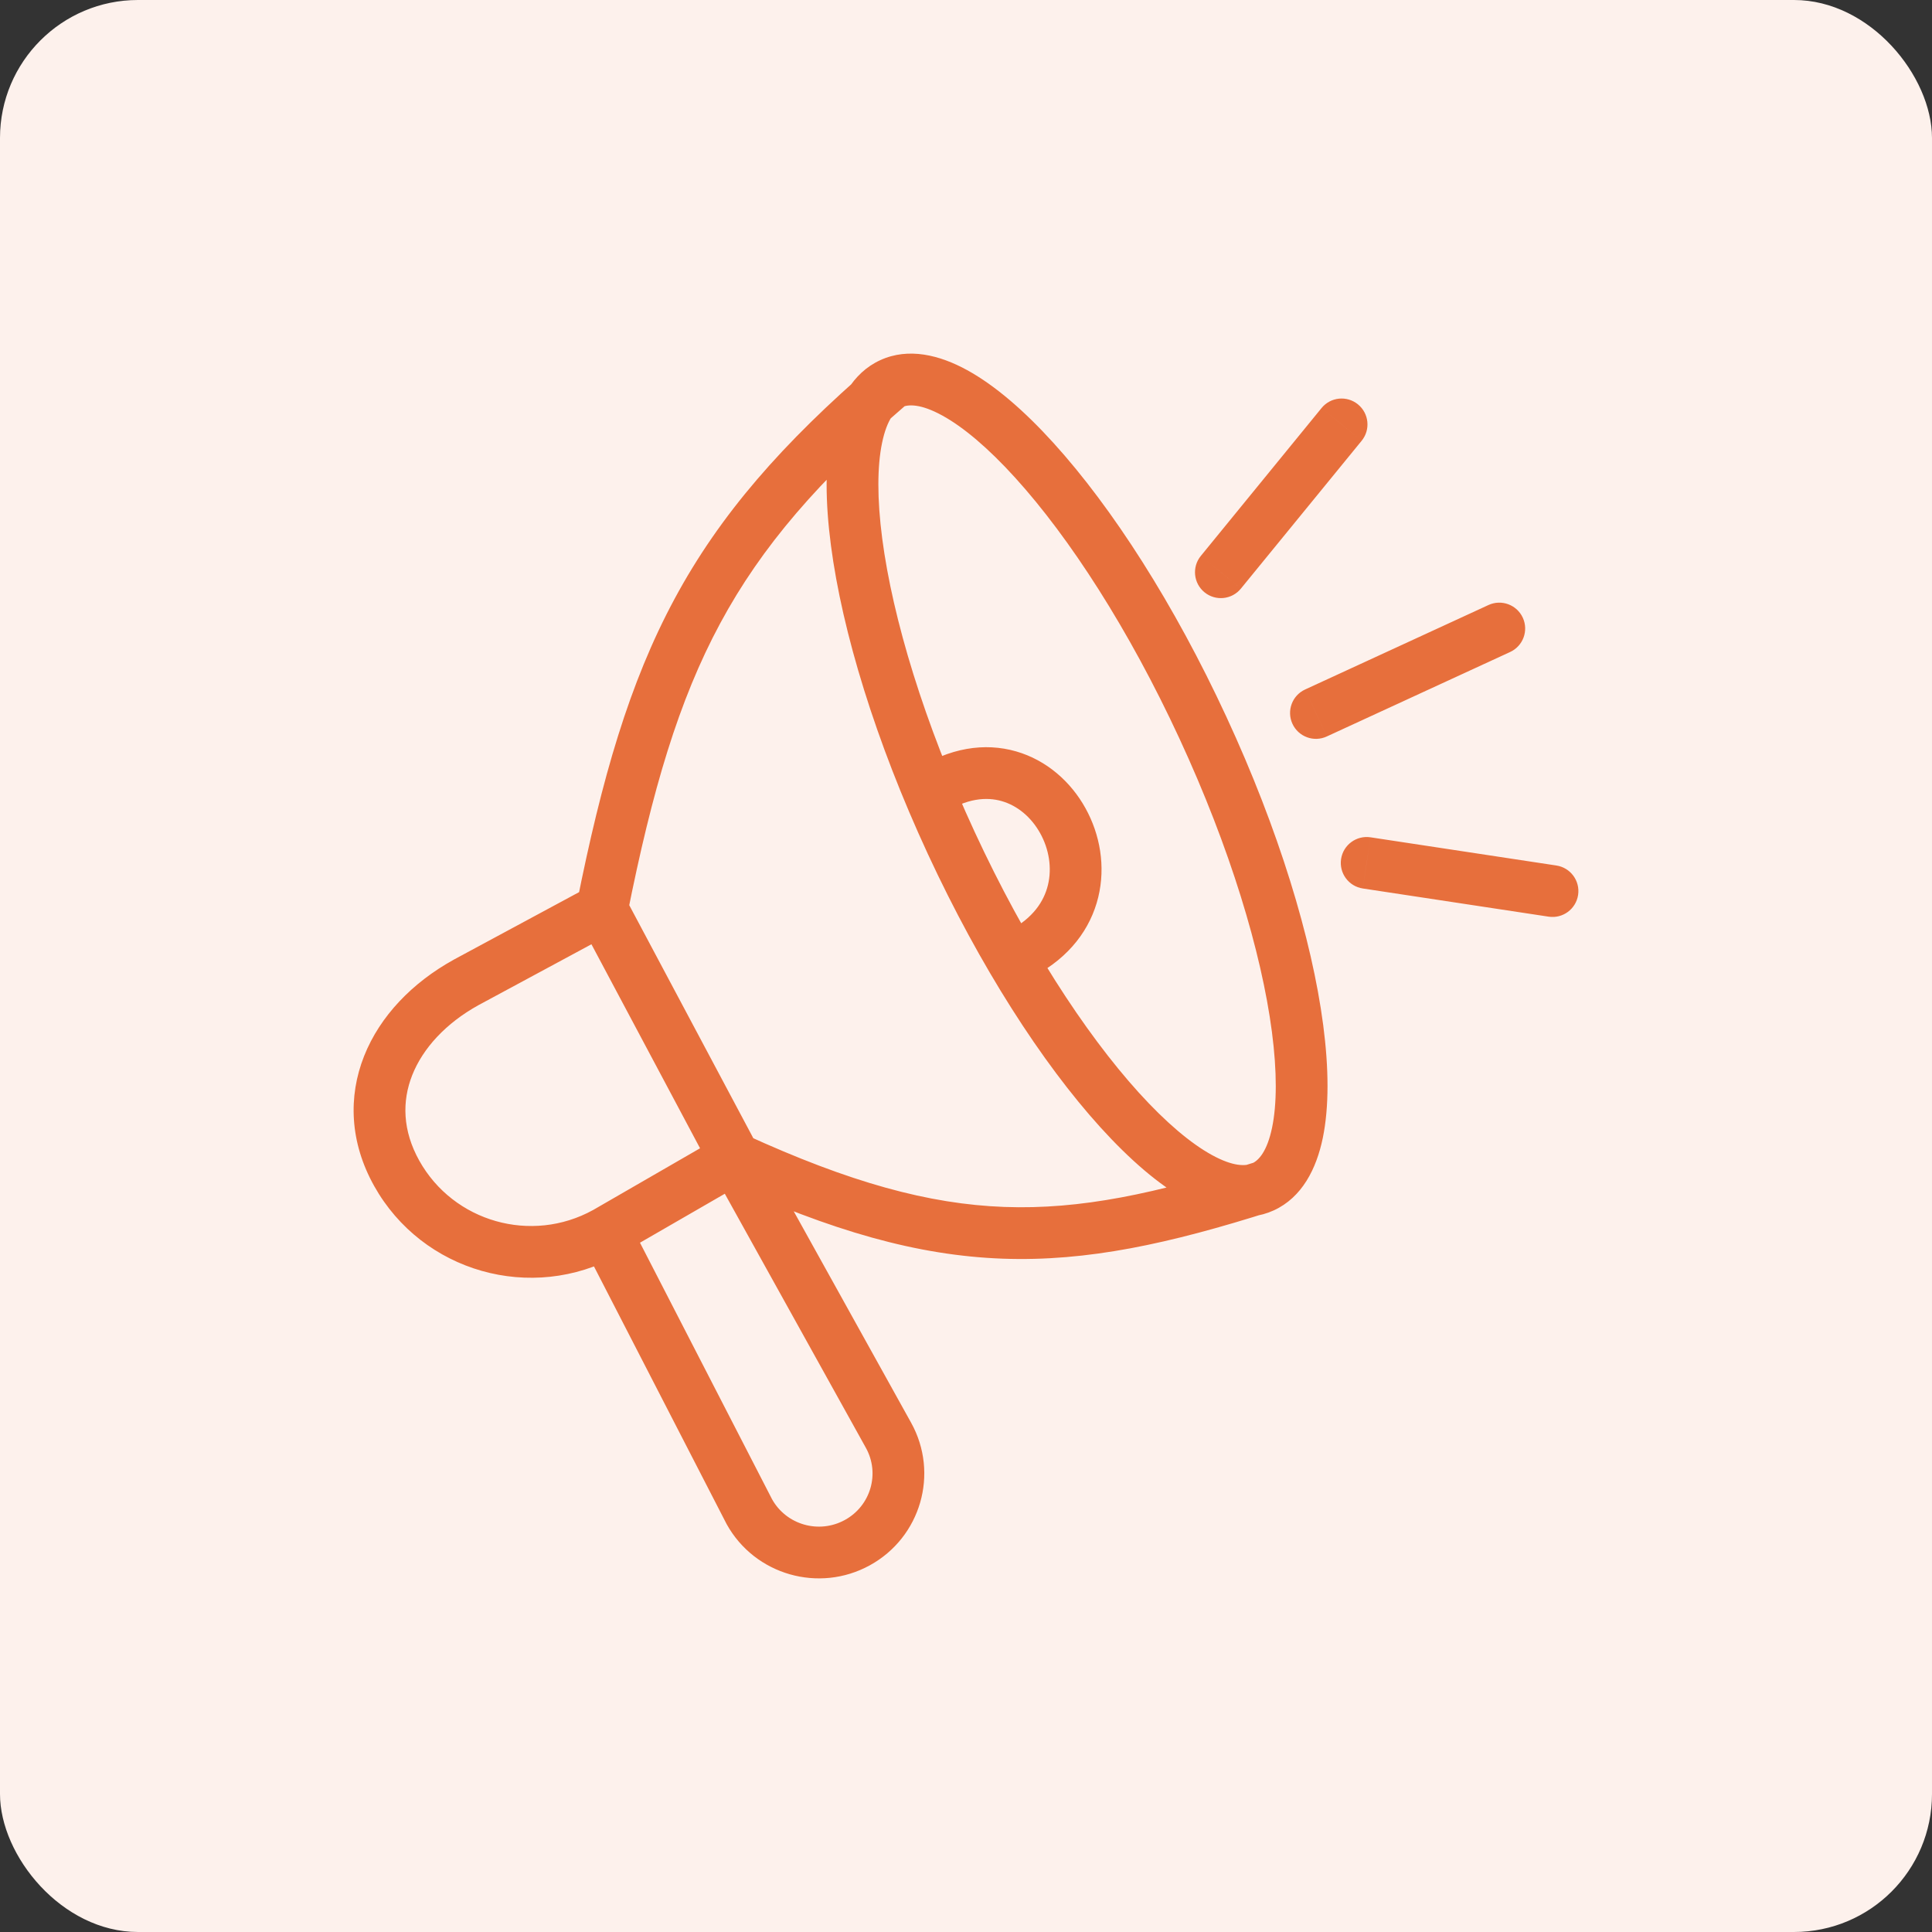 <?xml version="1.0" encoding="UTF-8"?> <svg xmlns="http://www.w3.org/2000/svg" width="56" height="56" viewBox="0 0 56 56" fill="none"><rect x="0" y="0" width="56" height="56" fill="#333333" stroke="none"/><rect width="56" height="56" rx="4" fill="#FDF1EC"></rect><path d="M13.511 28.476L13.155 27.815L13.149 27.819L13.511 28.476ZM25.753 41.602L25.098 41.966L25.098 41.966L25.753 41.602ZM21.72 43.816L21.053 44.16L21.059 44.17L21.064 44.181L21.72 43.816ZM29.273 26.963C28.907 27.157 28.768 27.611 28.961 27.977C29.155 28.343 29.609 28.483 29.975 28.289L29.273 26.963ZM37.83 19.985C37.453 20.158 37.289 20.604 37.462 20.98C37.636 21.356 38.081 21.521 38.457 21.347L37.83 19.985ZM43.771 18.899C44.148 18.726 44.312 18.28 44.139 17.904C43.965 17.528 43.52 17.364 43.144 17.537L43.771 18.899ZM34.807 16.113C34.545 16.433 34.592 16.906 34.913 17.168C35.234 17.43 35.707 17.382 35.968 17.061L34.807 16.113ZM39.468 12.776C39.73 12.455 39.682 11.983 39.361 11.721C39.04 11.459 38.568 11.506 38.306 11.827L39.468 12.776ZM39.726 24.27C39.317 24.208 38.934 24.489 38.872 24.899C38.81 25.309 39.092 25.691 39.501 25.753L39.726 24.27ZM44.888 26.57C45.297 26.632 45.679 26.351 45.742 25.941C45.804 25.532 45.522 25.149 45.112 25.087L44.888 26.57ZM34.867 21.091L34.186 21.406C35.652 24.571 36.564 27.594 36.867 29.908C37.019 31.07 37.012 32.01 36.872 32.684C36.728 33.376 36.483 33.634 36.298 33.719L36.61 34.401L36.922 35.083C37.744 34.706 38.157 33.874 38.341 32.989C38.528 32.085 38.517 30.96 38.354 29.713C38.026 27.211 37.059 24.039 35.547 20.776L34.867 21.091ZM36.61 34.401L36.298 33.719C36.111 33.804 35.751 33.821 35.127 33.478C34.52 33.145 33.797 32.539 33.008 31.669C31.436 29.934 29.718 27.28 28.252 24.115L27.572 24.43L26.891 24.746C28.403 28.009 30.197 30.802 31.896 32.676C32.743 33.61 33.595 34.348 34.406 34.794C35.2 35.23 36.102 35.458 36.922 35.083L36.61 34.401ZM27.572 24.43L28.252 24.115C26.787 20.95 25.875 17.928 25.572 15.613C25.42 14.451 25.427 13.512 25.567 12.838C25.71 12.146 25.956 11.887 26.141 11.803L25.829 11.121L25.516 10.439C24.694 10.815 24.282 11.647 24.098 12.533C23.911 13.436 23.921 14.561 24.085 15.808C24.412 18.311 25.38 21.482 26.891 24.746L27.572 24.43ZM25.829 11.121L26.141 11.803C26.327 11.717 26.687 11.701 27.311 12.043C27.919 12.376 28.642 12.982 29.431 13.853C31.003 15.587 32.721 18.241 34.186 21.406L34.867 21.091L35.547 20.776C34.036 17.512 32.242 14.72 30.542 12.846C29.696 11.912 28.844 11.173 28.033 10.728C27.238 10.292 26.337 10.063 25.516 10.439L25.829 11.121ZM13.511 28.476L13.867 29.136L17.806 27.013L17.451 26.352L17.095 25.692L13.155 27.815L13.511 28.476ZM17.451 26.352L16.789 26.705L20.632 33.923L21.294 33.571L21.956 33.218L18.113 26L17.451 26.352ZM21.294 33.571L20.919 32.921L17.181 35.079L17.556 35.728L17.931 36.378L21.669 34.22L21.294 33.571ZM17.556 35.728L17.193 35.072C15.403 36.061 13.147 35.419 12.154 33.644L11.5 34.01L10.845 34.376C12.243 36.875 15.409 37.771 17.919 36.385L17.556 35.728ZM13.511 28.476L13.149 27.819C11.953 28.48 11.014 29.45 10.554 30.61C10.087 31.789 10.138 33.111 10.845 34.376L11.5 34.01L12.154 33.644C11.667 32.771 11.649 31.92 11.949 31.163C12.256 30.387 12.92 29.659 13.874 29.132L13.511 28.476ZM21.72 43.816L22.387 43.473L18.223 35.385L17.556 35.728L16.889 36.072L21.053 44.16L21.72 43.816ZM21.294 33.571L20.639 33.935L25.098 41.966L25.753 41.602L26.409 41.238L21.95 33.207L21.294 33.571ZM25.753 41.602L25.098 41.966C25.51 42.708 25.241 43.644 24.489 44.057L24.85 44.714L25.211 45.372C26.688 44.561 27.227 42.711 26.409 41.238L25.753 41.602ZM21.72 43.816L21.064 44.181C21.881 45.651 23.738 46.181 25.211 45.372L24.85 44.714L24.489 44.057C23.736 44.471 22.789 44.197 22.376 43.452L21.72 43.816ZM26.923 22.956L27.335 23.583C28.018 23.134 28.596 23.094 29.036 23.221C29.495 23.352 29.895 23.691 30.151 24.153C30.408 24.616 30.495 25.159 30.375 25.653C30.26 26.129 29.939 26.611 29.273 26.963L29.624 27.626L29.975 28.289C31.002 27.746 31.611 26.92 31.833 26.007C32.051 25.111 31.884 24.184 31.463 23.426C31.043 22.667 30.344 22.036 29.451 21.779C28.54 21.517 27.514 21.671 26.512 22.329L26.923 22.956ZM21.294 33.571L20.982 34.253C24.111 35.684 26.59 36.392 29.058 36.483C31.52 36.573 33.907 36.046 36.837 35.116L36.61 34.401L36.383 33.686C33.51 34.599 31.318 35.065 29.113 34.984C26.913 34.903 24.635 34.274 21.606 32.889L21.294 33.571ZM17.451 26.352L18.186 26.499C18.905 22.894 19.671 20.303 20.876 18.066C22.076 15.838 23.739 13.914 26.319 11.688L25.829 11.121L25.339 10.553C22.673 12.853 20.87 14.914 19.555 17.354C18.245 19.786 17.444 22.549 16.715 26.206L17.451 26.352ZM38.144 20.666L38.457 21.347L43.771 18.899L43.458 18.218L43.144 17.537L37.83 19.985L38.144 20.666ZM39.614 25.012L39.501 25.753L44.888 26.57L45 25.829L45.112 25.087L39.726 24.27L39.614 25.012ZM35.388 16.587L35.968 17.061L39.468 12.776L38.887 12.302L38.306 11.827L34.807 16.113L35.388 16.587Z" fill="#E76F3C"></path></svg> 